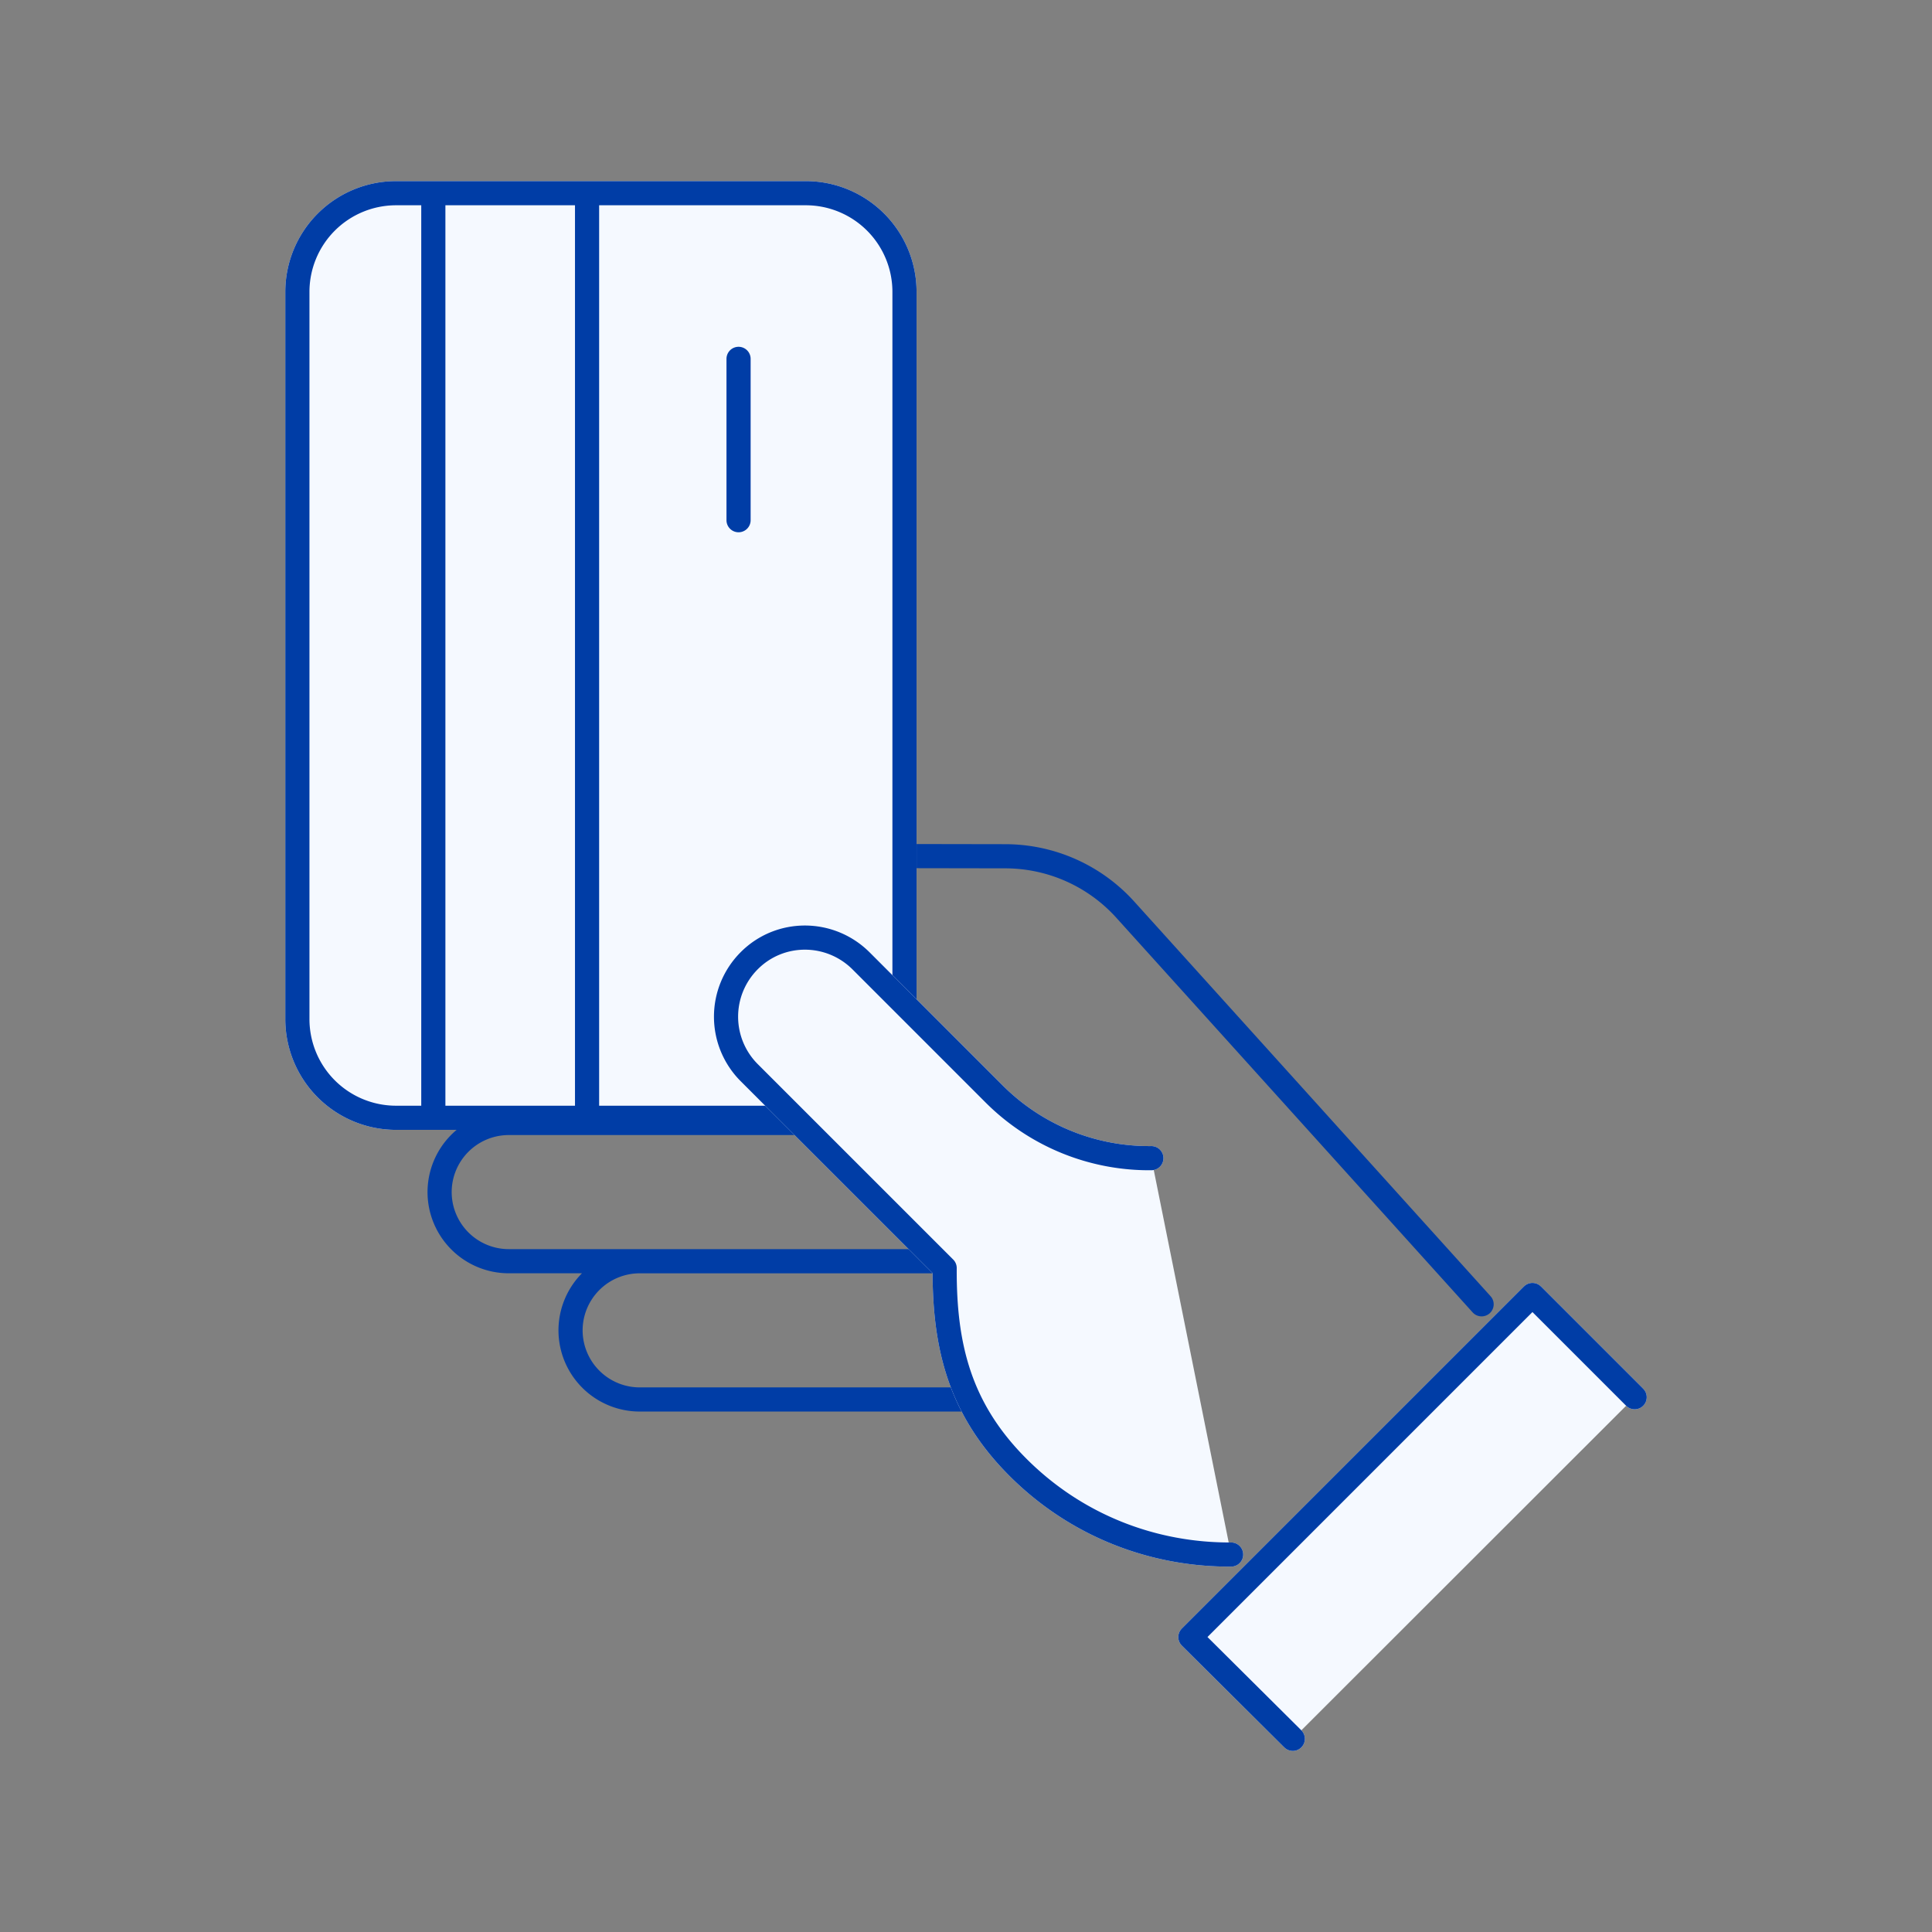 <svg width="80" height="80" fill="none" xmlns="http://www.w3.org/2000/svg"><rect width="100%" height="100%" fill="#808080" stroke="none"/><path d="M61.35 54.008 46.6 37.672a6.702 6.702 0 0 0-4.957-2.216l-19.897-.034M45.668 52.225h-19.18a2.866 2.866 0 0 0-2.863 2.862 2.866 2.866 0 0 0 2.862 2.862h19.181v-5.724ZM21.065 52.224h18.552V46.5H21.065a2.866 2.866 0 0 0-2.862 2.862 2.866 2.866 0 0 0 2.862 2.862Z" stroke="#003DA6" stroke-linecap="round" stroke-linejoin="round"/><path d="M37.453 42.198V12.086A4.086 4.086 0 0 0 33.367 8H16.4a4.086 4.086 0 0 0-4.086 4.086v30.112a4.086 4.086 0 0 0 4.086 4.087h16.966a4.086 4.086 0 0 0 4.086-4.087Z" fill="#F5F9FF" stroke="#F5F9FF" stroke-linecap="round" stroke-linejoin="round"/><path d="M37.453 42.198V12.086A4.086 4.086 0 0 0 33.367 8H16.4a4.086 4.086 0 0 0-4.086 4.086v30.112a4.086 4.086 0 0 0 4.086 4.087h16.966a4.086 4.086 0 0 0 4.086-4.087ZM17.943 8v38.285M24.309 8v38.285M30.582 14.86v6.68" stroke="#003DA6" stroke-linecap="round" stroke-linejoin="round"/><path d="M50.978 64.37c-3.207.018-6.396-1.18-8.827-3.612-2.431-2.43-3.052-5.043-3.035-8.25l-8.095-8.094a3.278 3.278 0 0 1 0-4.63c1.276-1.284 3.345-1.276 4.63 0l5.508 5.509a9.075 9.075 0 0 0 6.517 2.664" fill="#F5F9FF"/><path d="M50.978 64.37c-3.207.018-6.396-1.18-8.827-3.612-2.431-2.43-3.052-5.043-3.035-8.25l-8.095-8.094a3.278 3.278 0 0 1 0-4.63c1.276-1.284 3.345-1.276 4.63 0l5.508 5.509a9.075 9.075 0 0 0 6.517 2.664" stroke="#F5F9FF" stroke-linecap="round" stroke-linejoin="round"/><path d="M50.978 64.37c-3.207.018-6.396-1.18-8.827-3.612-2.431-2.43-3.052-5.043-3.035-8.25l-8.095-8.094a3.278 3.278 0 0 1 0-4.63c1.276-1.284 3.345-1.276 4.63 0l5.508 5.509a9.075 9.075 0 0 0 6.517 2.664" stroke="#003DA6" stroke-linecap="round" stroke-linejoin="round"/><path d="m53.532 72.002-4.241-4.215 14.164-14.164 4.233 4.233" fill="#F5F9FF"/><path d="m53.532 72.002-4.241-4.215 14.164-14.164 4.233 4.233" stroke="#F5F9FF" stroke-linecap="round" stroke-linejoin="round"/><path d="m53.532 72.002-4.241-4.215 14.164-14.164 4.233 4.233" stroke="#003DA6" stroke-linecap="round" stroke-linejoin="round"/></svg>
